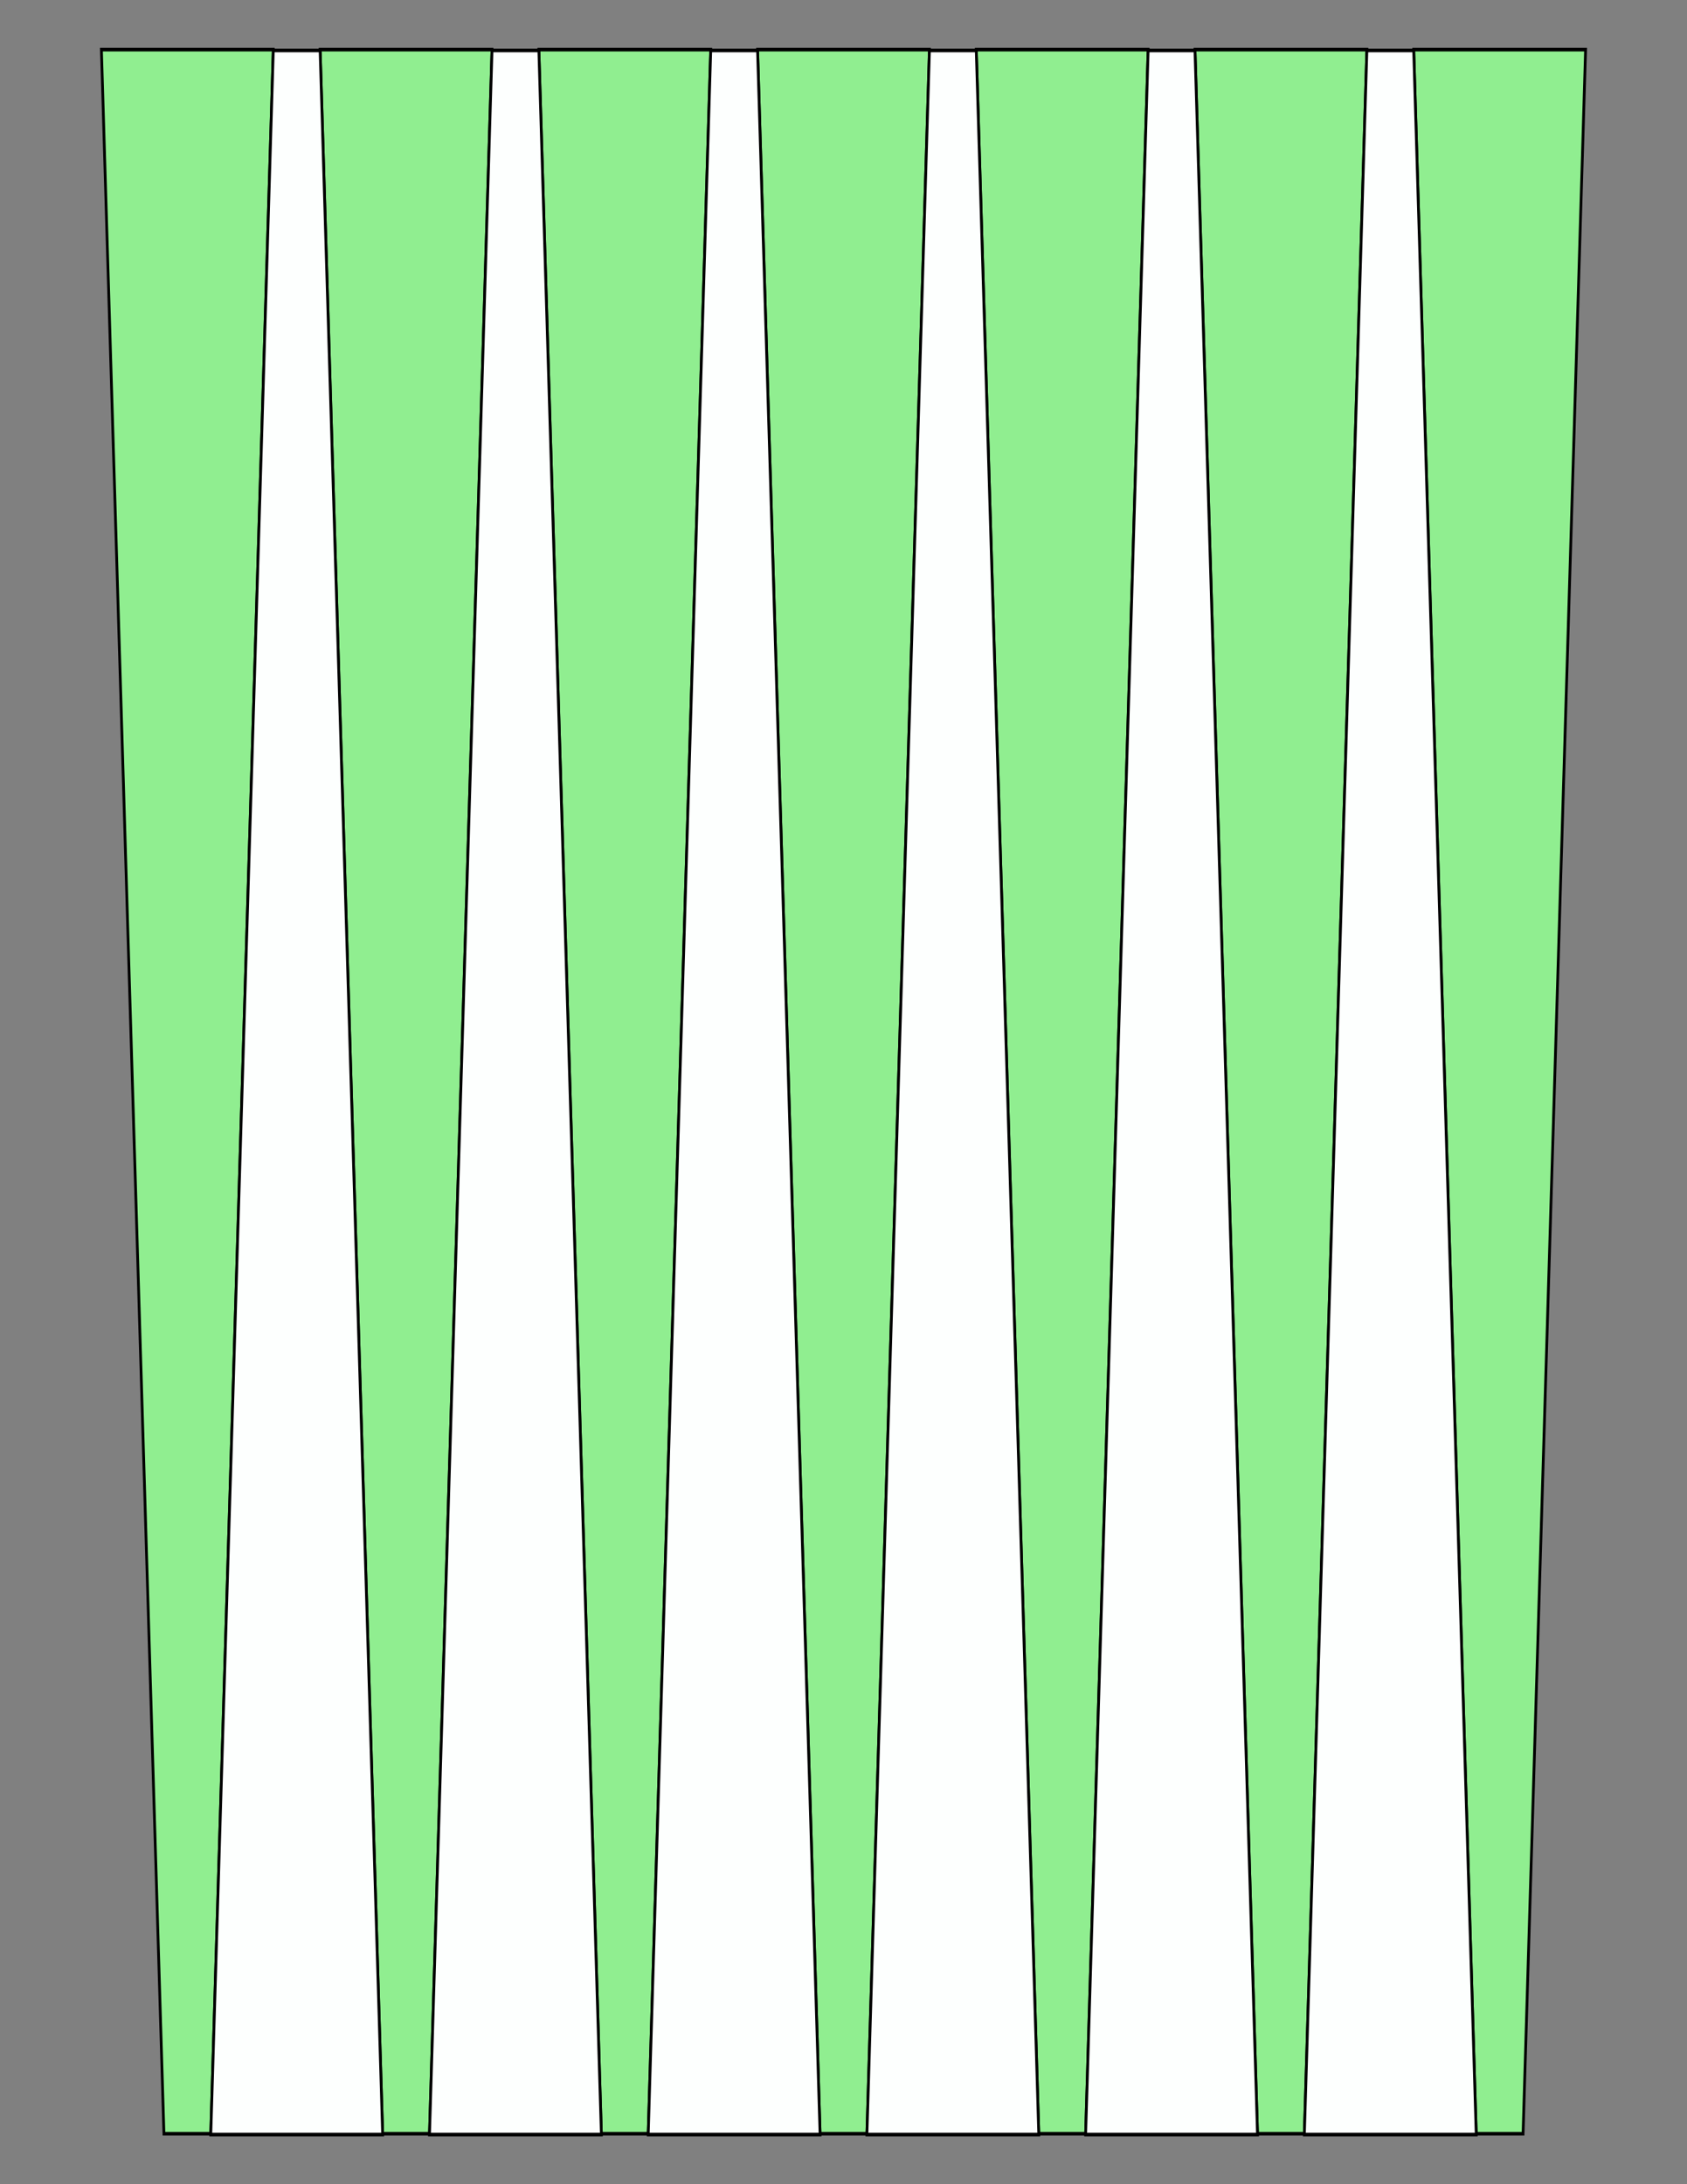 <?xml version="1.0" encoding="UTF-8"?>
<svg xmlns="http://www.w3.org/2000/svg" xmlns:xlink="http://www.w3.org/1999/xlink" version="1.1" x="0" y="0" width="8.5in" height="11in" viewBox="0 0 612 792">
    <rect x="0" y="0" width="612" height="792" fill="#808080" stroke="none"/>
    <g>
        <path stroke="#000000" fill="#90ee90" transform="matrix(0 1.312 -1 0 463.968 -5.625)" d="M 594,387.504 L 594,404.496 18,427.176 18,364.824 594,387.504 Z"/>
        <path stroke="#000000" fill="#90ee90" transform="matrix(0 1.312 -1 0 543.312 -5.625)" d="M 594,387.504 L 594,404.496 18,427.176 18,364.824 594,387.504 Z"/>
        <path stroke="#000000" fill="#90ee90" transform="matrix(0 1.312 -1 0 622.656 -5.625)" d="M 594,387.504 L 594,404.496 18,427.176 18,364.824 594,387.504 Z"/>
        <path stroke="#000000" fill="#90ee90" transform="matrix(0 1.312 -1 0 702 -5.625)" d="M 594,387.504 L 594,404.496 18,427.176 18,364.824 594,387.504 Z"/>
        <path stroke="#000000" fill="#90ee90" transform="matrix(0 1.312 -1 0 781.344 -5.625)" d="M 594,387.504 L 594,404.496 18,427.176 18,364.824 594,387.504 Z"/>
        <path stroke="#000000" fill="#90ee90" transform="matrix(0 1.312 -1 0 860.688 -5.625)" d="M 594,387.504 L 594,404.496 18,427.176 18,364.824 594,387.504 Z"/>
        <path stroke="#000000" fill="#90ee90" transform="matrix(0 1.312 -1 0 940.032 -5.625)" d="M 594,387.504 L 594,404.496 18,427.176 18,364.824 594,387.504 Z"/>
        <path stroke="#000000" fill="#fdfffe" transform="matrix(0 -1.312 -1 0 503.64 797.625)" d="M 594,387.504 L 594,404.496 18,427.176 18,364.824 594,387.504 Z"/>
        <path stroke="#000000" fill="#fdfffe" transform="matrix(0 -1.312 -1 0 582.984 797.625)" d="M 594,387.504 L 594,404.496 18,427.176 18,364.824 594,387.504 Z"/>
        <path stroke="#000000" fill="#fdfffe" transform="matrix(0 -1.312 -1 0 662.328 797.625)" d="M 594,387.504 L 594,404.496 18,427.176 18,364.824 594,387.504 Z"/>
        <path stroke="#000000" fill="#fdfffe" transform="matrix(0 -1.312 -1 0 741.672 797.625)" d="M 594,387.504 L 594,404.496 18,427.176 18,364.824 594,387.504 Z"/>
        <path stroke="#000000" fill="#fdfffe" transform="matrix(0 -1.312 -1 0 821.016 797.625)" d="M 594,387.504 L 594,404.496 18,427.176 18,364.824 594,387.504 Z"/>
        <path stroke="#000000" fill="#fdfffe" transform="matrix(0 -1.312 -1 0 900.36 797.625)" d="M 594,387.504 L 594,404.496 18,427.176 18,364.824 594,387.504 Z"/>
    </g>
</svg>
